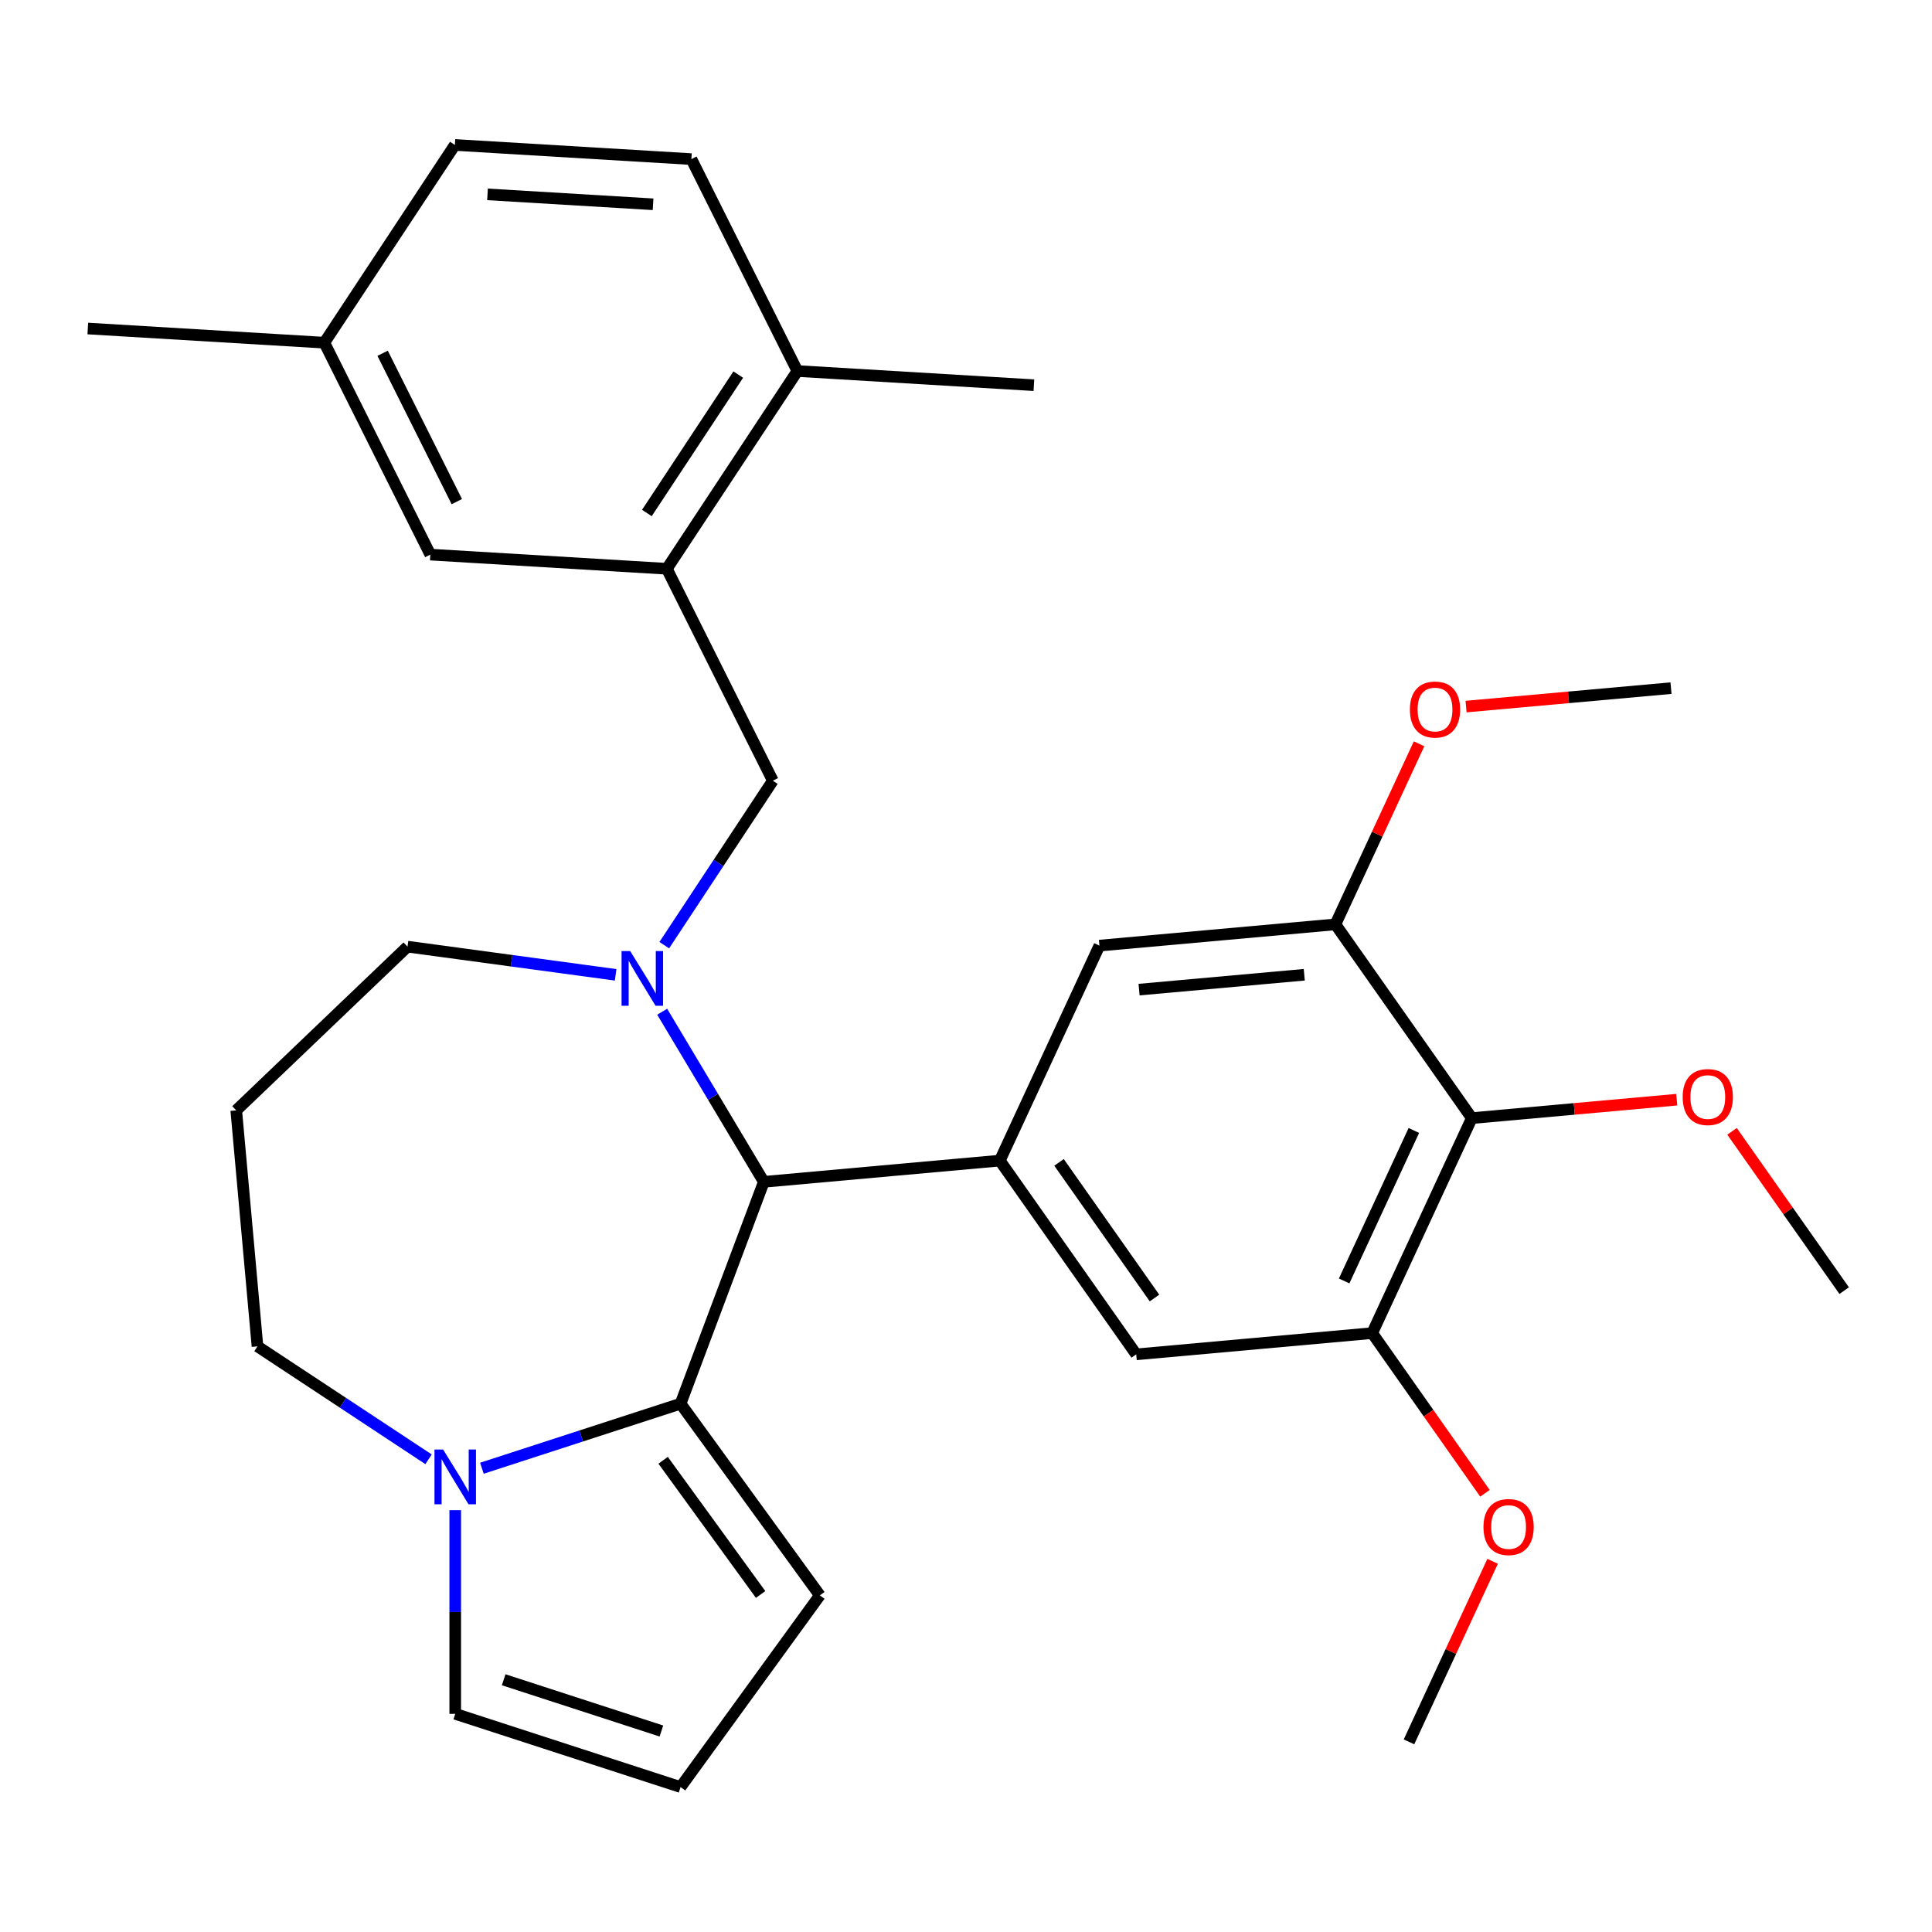 <?xml version='1.0' encoding='iso-8859-1'?>
<svg version='1.1' baseProfile='full'
              xmlns='http://www.w3.org/2000/svg'
                      xmlns:rdkit='http://www.rdkit.org/xml'
                      xmlns:xlink='http://www.w3.org/1999/xlink'
                  xml:space='preserve'
width='1000px' height='1000px' viewBox='0 0 1000 1000'>
<!-- END OF HEADER -->
<rect style='opacity:1.0;fill:#FFFFFF;stroke:none' width='1000' height='1000' x='0' y='0'> </rect>
<path class='bond-0' d='M 395.358,611.72 L 352.265,726.541' style='fill:none;fill-rule:evenodd;stroke:#000000;stroke-width:6px;stroke-linecap:butt;stroke-linejoin:miter;stroke-opacity:1' />
<path class='bond-1' d='M 395.358,611.72 L 369.052,567.692' style='fill:none;fill-rule:evenodd;stroke:#000000;stroke-width:6px;stroke-linecap:butt;stroke-linejoin:miter;stroke-opacity:1' />
<path class='bond-1' d='M 369.052,567.692 L 342.747,523.664' style='fill:none;fill-rule:evenodd;stroke:#0000FF;stroke-width:6px;stroke-linecap:butt;stroke-linejoin:miter;stroke-opacity:1' />
<path class='bond-2' d='M 395.358,611.72 L 517.506,600.726' style='fill:none;fill-rule:evenodd;stroke:#000000;stroke-width:6px;stroke-linecap:butt;stroke-linejoin:miter;stroke-opacity:1' />
<path class='bond-3' d='M 133.272,696.877 L 177.545,726.102' style='fill:none;fill-rule:evenodd;stroke:#000000;stroke-width:6px;stroke-linecap:butt;stroke-linejoin:miter;stroke-opacity:1' />
<path class='bond-3' d='M 177.545,726.102 L 221.819,755.327' style='fill:none;fill-rule:evenodd;stroke:#0000FF;stroke-width:6px;stroke-linecap:butt;stroke-linejoin:miter;stroke-opacity:1' />
<path class='bond-4' d='M 133.272,696.877 L 122.278,574.729' style='fill:none;fill-rule:evenodd;stroke:#000000;stroke-width:6px;stroke-linecap:butt;stroke-linejoin:miter;stroke-opacity:1' />
<path class='bond-5' d='M 318.649,504.568 L 264.786,497.272' style='fill:none;fill-rule:evenodd;stroke:#0000FF;stroke-width:6px;stroke-linecap:butt;stroke-linejoin:miter;stroke-opacity:1' />
<path class='bond-5' d='M 264.786,497.272 L 210.923,489.975' style='fill:none;fill-rule:evenodd;stroke:#000000;stroke-width:6px;stroke-linecap:butt;stroke-linejoin:miter;stroke-opacity:1' />
<path class='bond-6' d='M 343.826,489.212 L 371.922,446.648' style='fill:none;fill-rule:evenodd;stroke:#0000FF;stroke-width:6px;stroke-linecap:butt;stroke-linejoin:miter;stroke-opacity:1' />
<path class='bond-6' d='M 371.922,446.648 L 400.018,404.084' style='fill:none;fill-rule:evenodd;stroke:#000000;stroke-width:6px;stroke-linecap:butt;stroke-linejoin:miter;stroke-opacity:1' />
<path class='bond-7' d='M 122.278,574.729 L 210.923,489.975' style='fill:none;fill-rule:evenodd;stroke:#000000;stroke-width:6px;stroke-linecap:butt;stroke-linejoin:miter;stroke-opacity:1' />
<path class='bond-8' d='M 249.431,759.954 L 300.848,743.248' style='fill:none;fill-rule:evenodd;stroke:#0000FF;stroke-width:6px;stroke-linecap:butt;stroke-linejoin:miter;stroke-opacity:1' />
<path class='bond-8' d='M 300.848,743.248 L 352.265,726.541' style='fill:none;fill-rule:evenodd;stroke:#000000;stroke-width:6px;stroke-linecap:butt;stroke-linejoin:miter;stroke-opacity:1' />
<path class='bond-9' d='M 235.625,781.666 L 235.625,834.374' style='fill:none;fill-rule:evenodd;stroke:#0000FF;stroke-width:6px;stroke-linecap:butt;stroke-linejoin:miter;stroke-opacity:1' />
<path class='bond-9' d='M 235.625,834.374 L 235.625,887.082' style='fill:none;fill-rule:evenodd;stroke:#000000;stroke-width:6px;stroke-linecap:butt;stroke-linejoin:miter;stroke-opacity:1' />
<path class='bond-10' d='M 352.265,726.541 L 424.352,825.761' style='fill:none;fill-rule:evenodd;stroke:#000000;stroke-width:6px;stroke-linecap:butt;stroke-linejoin:miter;stroke-opacity:1' />
<path class='bond-10' d='M 343.234,755.842 L 393.695,825.295' style='fill:none;fill-rule:evenodd;stroke:#000000;stroke-width:6px;stroke-linecap:butt;stroke-linejoin:miter;stroke-opacity:1' />
<path class='bond-11' d='M 424.352,825.761 L 352.265,924.98' style='fill:none;fill-rule:evenodd;stroke:#000000;stroke-width:6px;stroke-linecap:butt;stroke-linejoin:miter;stroke-opacity:1' />
<path class='bond-12' d='M 352.265,924.98 L 235.625,887.082' style='fill:none;fill-rule:evenodd;stroke:#000000;stroke-width:6px;stroke-linecap:butt;stroke-linejoin:miter;stroke-opacity:1' />
<path class='bond-12' d='M 342.348,895.968 L 260.701,869.439' style='fill:none;fill-rule:evenodd;stroke:#000000;stroke-width:6px;stroke-linecap:butt;stroke-linejoin:miter;stroke-opacity:1' />
<path class='bond-13' d='M 345.159,294.396 L 412.722,192.042' style='fill:none;fill-rule:evenodd;stroke:#000000;stroke-width:6px;stroke-linecap:butt;stroke-linejoin:miter;stroke-opacity:1' />
<path class='bond-13' d='M 334.822,265.53 L 382.117,193.883' style='fill:none;fill-rule:evenodd;stroke:#000000;stroke-width:6px;stroke-linecap:butt;stroke-linejoin:miter;stroke-opacity:1' />
<path class='bond-14' d='M 345.159,294.396 L 222.736,287.062' style='fill:none;fill-rule:evenodd;stroke:#000000;stroke-width:6px;stroke-linecap:butt;stroke-linejoin:miter;stroke-opacity:1' />
<path class='bond-15' d='M 345.159,294.396 L 400.018,404.084' style='fill:none;fill-rule:evenodd;stroke:#000000;stroke-width:6px;stroke-linecap:butt;stroke-linejoin:miter;stroke-opacity:1' />
<path class='bond-16' d='M 412.722,192.042 L 357.862,82.354' style='fill:none;fill-rule:evenodd;stroke:#000000;stroke-width:6px;stroke-linecap:butt;stroke-linejoin:miter;stroke-opacity:1' />
<path class='bond-17' d='M 412.722,192.042 L 535.144,199.377' style='fill:none;fill-rule:evenodd;stroke:#000000;stroke-width:6px;stroke-linecap:butt;stroke-linejoin:miter;stroke-opacity:1' />
<path class='bond-18' d='M 569.06,489.446 L 691.208,478.452' style='fill:none;fill-rule:evenodd;stroke:#000000;stroke-width:6px;stroke-linecap:butt;stroke-linejoin:miter;stroke-opacity:1' />
<path class='bond-18' d='M 589.58,512.227 L 675.084,504.531' style='fill:none;fill-rule:evenodd;stroke:#000000;stroke-width:6px;stroke-linecap:butt;stroke-linejoin:miter;stroke-opacity:1' />
<path class='bond-19' d='M 569.06,489.446 L 517.506,600.726' style='fill:none;fill-rule:evenodd;stroke:#000000;stroke-width:6px;stroke-linecap:butt;stroke-linejoin:miter;stroke-opacity:1' />
<path class='bond-20' d='M 691.208,478.452 L 761.802,578.739' style='fill:none;fill-rule:evenodd;stroke:#000000;stroke-width:6px;stroke-linecap:butt;stroke-linejoin:miter;stroke-opacity:1' />
<path class='bond-21' d='M 691.208,478.452 L 712.855,431.725' style='fill:none;fill-rule:evenodd;stroke:#000000;stroke-width:6px;stroke-linecap:butt;stroke-linejoin:miter;stroke-opacity:1' />
<path class='bond-21' d='M 712.855,431.725 L 734.503,384.998' style='fill:none;fill-rule:evenodd;stroke:#FF0000;stroke-width:6px;stroke-linecap:butt;stroke-linejoin:miter;stroke-opacity:1' />
<path class='bond-22' d='M 761.802,578.739 L 710.249,690.019' style='fill:none;fill-rule:evenodd;stroke:#000000;stroke-width:6px;stroke-linecap:butt;stroke-linejoin:miter;stroke-opacity:1' />
<path class='bond-22' d='M 731.813,585.12 L 695.726,663.017' style='fill:none;fill-rule:evenodd;stroke:#000000;stroke-width:6px;stroke-linecap:butt;stroke-linejoin:miter;stroke-opacity:1' />
<path class='bond-23' d='M 761.802,578.739 L 814.844,573.965' style='fill:none;fill-rule:evenodd;stroke:#000000;stroke-width:6px;stroke-linecap:butt;stroke-linejoin:miter;stroke-opacity:1' />
<path class='bond-23' d='M 814.844,573.965 L 867.885,569.192' style='fill:none;fill-rule:evenodd;stroke:#FF0000;stroke-width:6px;stroke-linecap:butt;stroke-linejoin:miter;stroke-opacity:1' />
<path class='bond-24' d='M 710.249,690.019 L 588.101,701.013' style='fill:none;fill-rule:evenodd;stroke:#000000;stroke-width:6px;stroke-linecap:butt;stroke-linejoin:miter;stroke-opacity:1' />
<path class='bond-25' d='M 710.249,690.019 L 739.427,731.47' style='fill:none;fill-rule:evenodd;stroke:#000000;stroke-width:6px;stroke-linecap:butt;stroke-linejoin:miter;stroke-opacity:1' />
<path class='bond-25' d='M 739.427,731.47 L 768.605,772.92' style='fill:none;fill-rule:evenodd;stroke:#FF0000;stroke-width:6px;stroke-linecap:butt;stroke-linejoin:miter;stroke-opacity:1' />
<path class='bond-26' d='M 588.101,701.013 L 517.506,600.726' style='fill:none;fill-rule:evenodd;stroke:#000000;stroke-width:6px;stroke-linecap:butt;stroke-linejoin:miter;stroke-opacity:1' />
<path class='bond-26' d='M 597.569,671.851 L 548.153,601.65' style='fill:none;fill-rule:evenodd;stroke:#000000;stroke-width:6px;stroke-linecap:butt;stroke-linejoin:miter;stroke-opacity:1' />
<path class='bond-27' d='M 896.499,585.572 L 925.522,626.802' style='fill:none;fill-rule:evenodd;stroke:#FF0000;stroke-width:6px;stroke-linecap:butt;stroke-linejoin:miter;stroke-opacity:1' />
<path class='bond-27' d='M 925.522,626.802 L 954.545,668.032' style='fill:none;fill-rule:evenodd;stroke:#000000;stroke-width:6px;stroke-linecap:butt;stroke-linejoin:miter;stroke-opacity:1' />
<path class='bond-28' d='M 758.827,365.726 L 811.868,360.953' style='fill:none;fill-rule:evenodd;stroke:#FF0000;stroke-width:6px;stroke-linecap:butt;stroke-linejoin:miter;stroke-opacity:1' />
<path class='bond-28' d='M 811.868,360.953 L 864.909,356.179' style='fill:none;fill-rule:evenodd;stroke:#000000;stroke-width:6px;stroke-linecap:butt;stroke-linejoin:miter;stroke-opacity:1' />
<path class='bond-29' d='M 772.585,808.132 L 750.938,854.859' style='fill:none;fill-rule:evenodd;stroke:#FF0000;stroke-width:6px;stroke-linecap:butt;stroke-linejoin:miter;stroke-opacity:1' />
<path class='bond-29' d='M 750.938,854.859 L 729.29,901.586' style='fill:none;fill-rule:evenodd;stroke:#000000;stroke-width:6px;stroke-linecap:butt;stroke-linejoin:miter;stroke-opacity:1' />
<path class='bond-30' d='M 222.736,287.062 L 167.877,177.373' style='fill:none;fill-rule:evenodd;stroke:#000000;stroke-width:6px;stroke-linecap:butt;stroke-linejoin:miter;stroke-opacity:1' />
<path class='bond-30' d='M 236.445,259.637 L 198.043,182.855' style='fill:none;fill-rule:evenodd;stroke:#000000;stroke-width:6px;stroke-linecap:butt;stroke-linejoin:miter;stroke-opacity:1' />
<path class='bond-31' d='M 357.862,82.354 L 235.44,75.02' style='fill:none;fill-rule:evenodd;stroke:#000000;stroke-width:6px;stroke-linecap:butt;stroke-linejoin:miter;stroke-opacity:1' />
<path class='bond-31' d='M 338.032,105.739 L 252.336,100.604' style='fill:none;fill-rule:evenodd;stroke:#000000;stroke-width:6px;stroke-linecap:butt;stroke-linejoin:miter;stroke-opacity:1' />
<path class='bond-32' d='M 167.877,177.373 L 235.44,75.02' style='fill:none;fill-rule:evenodd;stroke:#000000;stroke-width:6px;stroke-linecap:butt;stroke-linejoin:miter;stroke-opacity:1' />
<path class='bond-33' d='M 167.877,177.373 L 45.455,170.039' style='fill:none;fill-rule:evenodd;stroke:#000000;stroke-width:6px;stroke-linecap:butt;stroke-linejoin:miter;stroke-opacity:1' />
<path  class='atom-2' d='M 326.195 492.278
L 335.475 507.278
Q 336.395 508.758, 337.875 511.438
Q 339.355 514.118, 339.435 514.278
L 339.435 492.278
L 343.195 492.278
L 343.195 520.598
L 339.315 520.598
L 329.355 504.198
Q 328.195 502.278, 326.955 500.078
Q 325.755 497.878, 325.395 497.198
L 325.395 520.598
L 321.715 520.598
L 321.715 492.278
L 326.195 492.278
' fill='#0000FF'/>
<path  class='atom-5' d='M 229.365 750.28
L 238.645 765.28
Q 239.565 766.76, 241.045 769.44
Q 242.525 772.12, 242.605 772.28
L 242.605 750.28
L 246.365 750.28
L 246.365 778.6
L 242.485 778.6
L 232.525 762.2
Q 231.365 760.28, 230.125 758.08
Q 228.925 755.88, 228.565 755.2
L 228.565 778.6
L 224.885 778.6
L 224.885 750.28
L 229.365 750.28
' fill='#0000FF'/>
<path  class='atom-19' d='M 870.951 567.826
Q 870.951 561.026, 874.311 557.226
Q 877.671 553.426, 883.951 553.426
Q 890.231 553.426, 893.591 557.226
Q 896.951 561.026, 896.951 567.826
Q 896.951 574.706, 893.551 578.626
Q 890.151 582.506, 883.951 582.506
Q 877.711 582.506, 874.311 578.626
Q 870.951 574.746, 870.951 567.826
M 883.951 579.306
Q 888.271 579.306, 890.591 576.426
Q 892.951 573.506, 892.951 567.826
Q 892.951 562.266, 890.591 559.466
Q 888.271 556.626, 883.951 556.626
Q 879.631 556.626, 877.271 559.426
Q 874.951 562.226, 874.951 567.826
Q 874.951 573.546, 877.271 576.426
Q 879.631 579.306, 883.951 579.306
' fill='#FF0000'/>
<path  class='atom-20' d='M 729.761 367.252
Q 729.761 360.452, 733.121 356.652
Q 736.481 352.852, 742.761 352.852
Q 749.041 352.852, 752.401 356.652
Q 755.761 360.452, 755.761 367.252
Q 755.761 374.132, 752.361 378.052
Q 748.961 381.932, 742.761 381.932
Q 736.521 381.932, 733.121 378.052
Q 729.761 374.172, 729.761 367.252
M 742.761 378.732
Q 747.081 378.732, 749.401 375.852
Q 751.761 372.932, 751.761 367.252
Q 751.761 361.692, 749.401 358.892
Q 747.081 356.052, 742.761 356.052
Q 738.441 356.052, 736.081 358.852
Q 733.761 361.652, 733.761 367.252
Q 733.761 372.972, 736.081 375.852
Q 738.441 378.732, 742.761 378.732
' fill='#FF0000'/>
<path  class='atom-21' d='M 767.844 790.386
Q 767.844 783.586, 771.204 779.786
Q 774.564 775.986, 780.844 775.986
Q 787.124 775.986, 790.484 779.786
Q 793.844 783.586, 793.844 790.386
Q 793.844 797.266, 790.444 801.186
Q 787.044 805.066, 780.844 805.066
Q 774.604 805.066, 771.204 801.186
Q 767.844 797.306, 767.844 790.386
M 780.844 801.866
Q 785.164 801.866, 787.484 798.986
Q 789.844 796.066, 789.844 790.386
Q 789.844 784.826, 787.484 782.026
Q 785.164 779.186, 780.844 779.186
Q 776.524 779.186, 774.164 781.986
Q 771.844 784.786, 771.844 790.386
Q 771.844 796.106, 774.164 798.986
Q 776.524 801.866, 780.844 801.866
' fill='#FF0000'/>
</svg>
